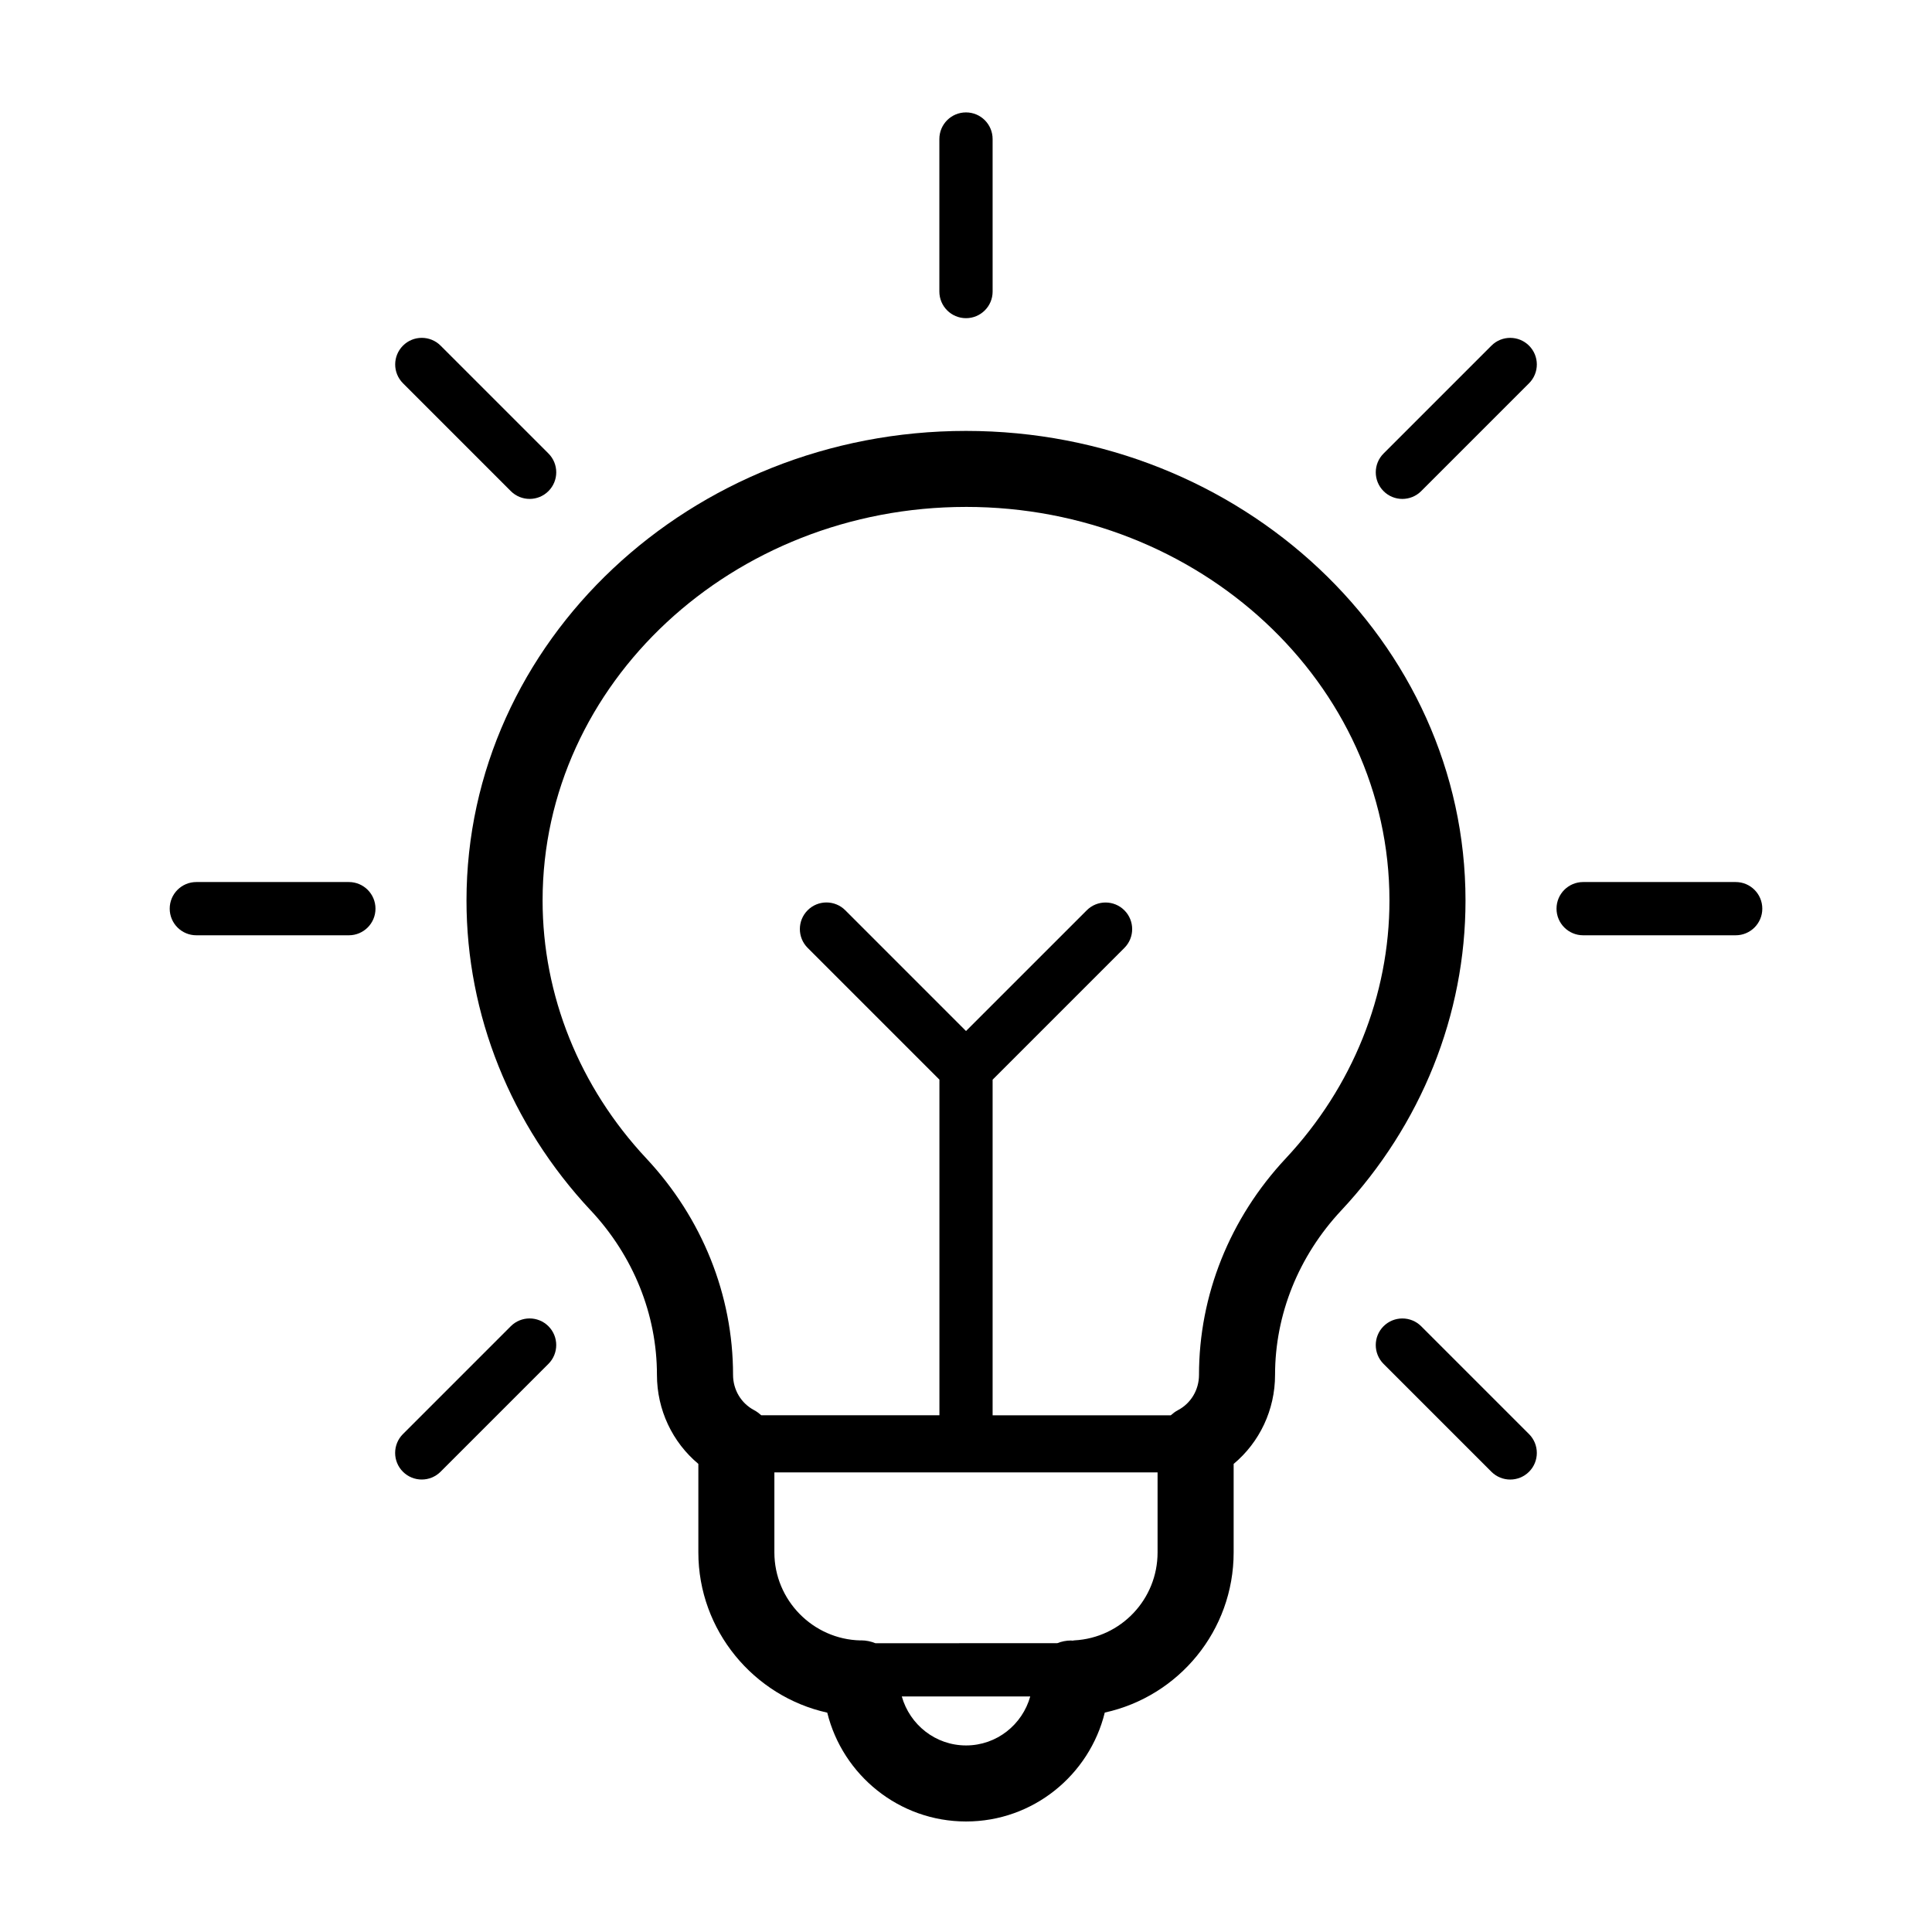 <?xml version="1.0" encoding="UTF-8"?>
<!-- Uploaded to: ICON Repo, www.svgrepo.com, Generator: ICON Repo Mixer Tools -->
<svg fill="#000000" width="800px" height="800px" version="1.1" viewBox="144 144 512 512" xmlns="http://www.w3.org/2000/svg">
 <g>
  <path d="m300.55 464.77c11.316 12.102 17.547 27.578 17.547 43.586 0 9.262 4.086 17.836 10.973 23.59v23.453c0 20.676 14.68 38.164 34.16 42.473 4.082 16.523 19.004 28.84 36.789 28.84 17.781 0 32.691-12.324 36.758-28.863 19.617-4.293 34.152-21.719 34.152-42.441v-23.453c6.887-5.754 10.973-14.328 10.973-23.59 0-16.008 6.231-31.488 17.543-43.586 21.234-22.703 32.93-51.867 32.93-82.121 0-68.633-59.383-124.46-132.37-124.46-72.988-0.004-132.38 55.828-132.38 124.46 0 30.258 11.688 59.426 32.922 82.121zm99.469 141.79c-8.121 0-14.918-5.5-17.035-12.988h34.043c-2.09 7.469-8.883 12.988-17.008 12.988zm28.691-27.844c-0.168 0.012-0.316 0.055-0.484 0.074-0.137-0.004-0.262-0.039-0.398-0.039-1.289 0-2.508 0.262-3.641 0.707l-48.18 0.016c-1.184-0.488-2.484-0.762-3.844-0.762-0.047 0-0.086 0.016-0.133 0.016-12.602-0.281-22.812-10.68-22.812-23.316v-21.211h101.55v21.211c0.004 12.406-9.688 22.641-22.062 23.305zm-28.711-300.38c61.879 0 112.22 46.793 112.22 104.31 0 25.125-9.766 49.402-27.492 68.355-14.816 15.852-22.98 36.215-22.98 57.355 0 3.961-2.141 7.547-5.586 9.355-0.707 0.367-1.316 0.852-1.898 1.359h-47.211v-88.945l34.918-34.918c2.754-2.75 2.754-7.219 0-9.969-2.754-2.754-7.227-2.754-9.969 0l-32 31.992-31.996-32.004c-2.75-2.754-7.227-2.754-9.969 0-2.754 2.75-2.754 7.219 0 9.969l34.918 34.918v88.949h-47.207c-0.586-0.508-1.199-0.992-1.898-1.359-3.445-1.812-5.586-5.394-5.586-9.355 0-21.137-8.16-41.504-22.98-57.355-17.73-18.953-27.492-43.23-27.492-68.355-0.008-57.512 50.332-104.3 112.21-104.3z"/>
  <path d="m196.03 391.86h40.422c3.894 0 7.055-3.152 7.055-7.055 0-3.898-3.152-7.055-7.055-7.055h-40.422c-3.894 0-7.055 3.152-7.055 7.055 0 3.898 3.156 7.055 7.055 7.055z"/>
  <path d="m563.55 391.86h40.422c3.894 0 7.055-3.152 7.055-7.055 0-3.898-3.152-7.055-7.055-7.055h-40.422c-3.894 0-7.055 3.152-7.055 7.055 0 3.898 3.16 7.055 7.055 7.055z"/>
  <path d="m255.77 536.09c1.805 0 3.613-0.691 4.988-2.066l28.582-28.582c2.754-2.754 2.754-7.227 0-9.977-2.754-2.754-7.227-2.75-9.977 0l-28.582 28.582c-2.754 2.754-2.754 7.227 0 9.977 1.375 1.375 3.18 2.066 4.988 2.066z"/>
  <path d="m515.64 276.22c1.805 0 3.613-0.691 4.988-2.066l28.582-28.582c2.754-2.75 2.754-7.219 0-9.969-2.75-2.754-7.227-2.754-9.969 0l-28.582 28.582c-2.754 2.75-2.754 7.219 0 9.969 1.367 1.375 3.176 2.066 4.981 2.066z"/>
  <path d="m400 228.32c3.894 0 7.055-3.152 7.055-7.055l-0.004-40.422c0-3.894-3.152-7.055-7.055-7.055-3.898 0-7.055 3.152-7.055 7.055v40.422c0.004 3.898 3.164 7.055 7.059 7.055z"/>
  <path d="m520.63 495.47c-2.754-2.75-7.219-2.75-9.977 0-2.75 2.75-2.75 7.219 0 9.977l28.582 28.582c1.375 1.375 3.18 2.066 4.988 2.066s3.613-0.691 4.988-2.066c2.75-2.75 2.75-7.219 0-9.977z"/>
  <path d="m279.37 274.15c1.375 1.375 3.18 2.066 4.988 2.066 1.809 0 3.613-0.691 4.988-2.066 2.754-2.75 2.754-7.219 0-9.969l-28.582-28.582c-2.75-2.754-7.227-2.754-9.969 0-2.754 2.75-2.754 7.219 0 9.969z"/>
 </g>
</svg>